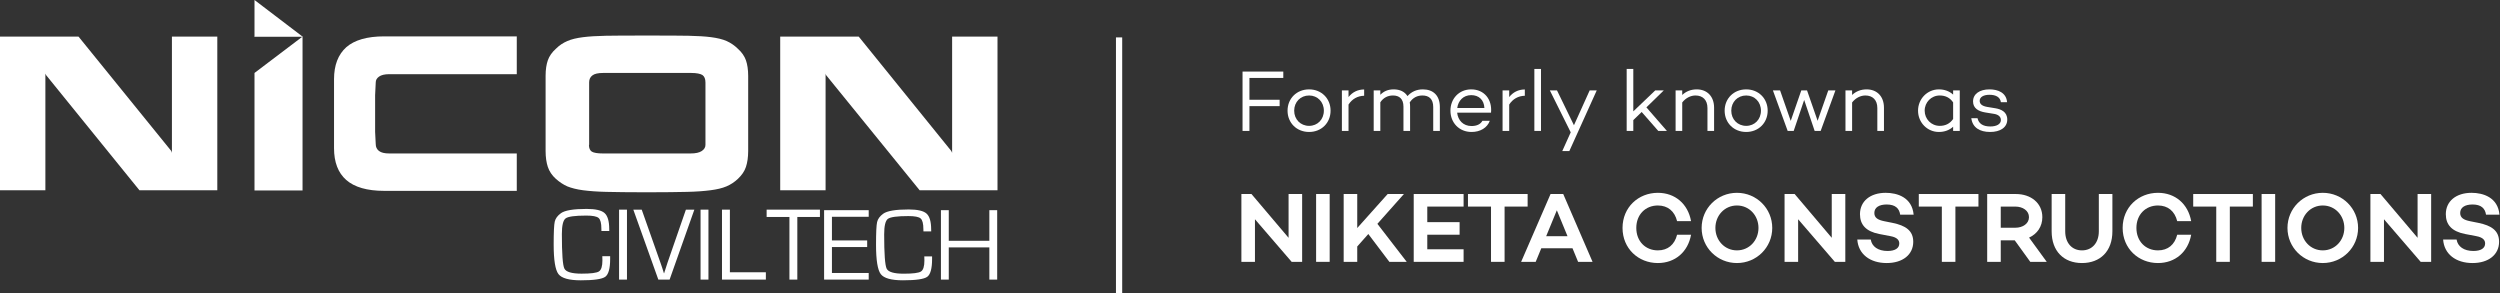 <svg width="401" height="47" viewBox="0 0 401 47" fill="none" xmlns="http://www.w3.org/2000/svg">
<rect x="0" y="0" width="401" height="47" fill="#333333" stroke="none"/>
<path d="M159.949 33.711V44.847H158.692V39.683H152.182V44.847H150.926V33.711H152.182V38.623H158.692V33.711H159.949Z" fill="white"/>
<path d="M148.258 41.127H149.506V41.551C149.506 43.069 149.247 44.018 148.731 44.398C148.214 44.774 146.914 44.961 144.831 44.961C142.966 44.961 141.78 44.63 141.274 43.966C140.769 43.297 140.516 41.728 140.516 39.259C140.516 37.328 140.573 36.115 140.687 35.62C140.801 35.12 141.127 34.674 141.666 34.282C142.297 33.826 143.659 33.597 145.753 33.597C147.173 33.597 148.127 33.818 148.617 34.258C149.111 34.699 149.359 35.55 149.359 36.812L149.367 37.113H148.119L148.111 36.771C148.111 35.873 147.964 35.297 147.67 35.041C147.382 34.786 146.727 34.658 145.704 34.658C143.909 34.658 142.813 34.807 142.416 35.106C142.019 35.406 141.821 36.235 141.821 37.595C141.821 40.722 141.954 42.555 142.221 43.093C142.487 43.632 143.398 43.901 144.954 43.901C146.433 43.901 147.355 43.784 147.719 43.55C148.089 43.316 148.274 42.729 148.274 41.788L148.258 41.127Z" fill="white"/>
<path d="M133.442 34.772V38.565H139.095V39.626H133.442V43.786H139.34V44.847H132.186V33.711H139.34V34.772H133.442Z" fill="white"/>
<path d="M127.891 34.801V44.847H126.625V34.801H122.967V33.626H131.517V34.801H127.891Z" fill="white"/>
<path d="M117.073 33.626V43.672H122.844V44.847H115.807V33.626H117.073Z" fill="white"/>
<path d="M113.635 33.626V44.847H112.369V33.626H113.635Z" fill="white"/>
<path d="M110.019 33.626H111.375L107.404 44.847H105.596L101.584 33.626H102.932L105.925 42.101L106.221 42.965C106.33 43.299 106.421 43.587 106.492 43.828H106.525C106.689 43.274 106.873 42.704 107.076 42.118L110.019 33.626Z" fill="white"/>
<path d="M100.565 33.626V44.847H99.299V33.626H100.565Z" fill="white"/>
<path d="M96.61 41.098H97.868V41.526C97.868 43.055 97.608 44.011 97.087 44.395C96.566 44.773 95.257 44.962 93.157 44.962C91.278 44.962 90.083 44.628 89.573 43.959C89.063 43.285 88.809 41.704 88.809 39.216C88.809 37.27 88.866 36.048 88.981 35.549C89.096 35.045 89.425 34.596 89.968 34.201C90.603 33.741 91.976 33.51 94.087 33.51C95.517 33.51 96.479 33.732 96.972 34.176C97.471 34.62 97.72 35.478 97.72 36.749L97.728 37.054H96.471L96.462 36.708C96.462 35.804 96.314 35.223 96.018 34.965C95.728 34.708 95.067 34.579 94.037 34.579C92.228 34.579 91.124 34.73 90.724 35.031C90.324 35.333 90.124 36.169 90.124 37.539C90.124 40.69 90.258 42.537 90.527 43.08C90.795 43.622 91.713 43.894 93.281 43.894C94.772 43.894 95.701 43.776 96.068 43.54C96.44 43.304 96.627 42.712 96.627 41.764L96.61 41.098Z" fill="white"/>
<path d="M7.279 30.515H0V5.867H12.591L27.477 24.222L27.576 24.517V5.867H34.855V30.515H22.362L7.378 12.029L7.279 11.8V30.515Z" fill="white"/>
<path d="M53.578 16.29V12.717C53.578 10.456 54.234 8.751 55.545 7.571C56.857 6.424 58.89 5.834 61.611 5.834H82.891V11.898H62.431C61.71 11.898 61.152 12.029 60.792 12.291C60.431 12.553 60.267 12.848 60.267 13.242L60.169 15.274V21.141L60.267 23.108C60.267 23.567 60.431 23.927 60.792 24.222C61.152 24.484 61.677 24.615 62.431 24.615H82.891V30.613H61.611C58.89 30.613 56.857 30.023 55.545 28.876C54.234 27.729 53.578 26.025 53.578 23.763V20.158V16.29Z" fill="white"/>
<path d="M87.514 12.16C87.514 11.144 87.645 10.325 87.874 9.669C88.104 9.014 88.53 8.391 89.153 7.834C89.71 7.276 90.301 6.883 90.989 6.588C91.645 6.293 92.498 6.096 93.514 5.965C94.531 5.834 95.744 5.769 97.186 5.736C98.629 5.703 100.826 5.703 103.81 5.703C106.794 5.703 108.99 5.703 110.433 5.736C111.876 5.769 113.089 5.834 114.073 5.965C115.056 6.096 115.909 6.293 116.565 6.588C117.22 6.883 117.843 7.309 118.368 7.834C118.991 8.391 119.417 9.014 119.647 9.669C119.876 10.325 120.008 11.177 120.008 12.16V15.766V24.222C120.008 25.238 119.876 26.09 119.647 26.779C119.417 27.467 118.991 28.09 118.368 28.68C117.811 29.204 117.22 29.598 116.532 29.892C115.843 30.187 114.991 30.384 113.974 30.515C112.958 30.646 111.712 30.745 110.204 30.777C108.728 30.81 106.564 30.843 103.711 30.843C100.859 30.843 98.728 30.81 97.252 30.777C95.776 30.745 94.531 30.646 93.514 30.515C92.498 30.384 91.645 30.155 90.989 29.892C90.334 29.598 89.743 29.204 89.153 28.68C88.53 28.122 88.104 27.467 87.874 26.779C87.645 26.09 87.514 25.238 87.514 24.222V12.16ZM94.465 23.239C94.465 23.763 94.629 24.124 94.924 24.32C95.252 24.517 95.842 24.615 96.727 24.615H110.761C111.581 24.615 112.171 24.484 112.564 24.222C112.958 23.96 113.155 23.632 113.155 23.239V20.42V13.242C113.155 12.652 112.991 12.258 112.663 12.029C112.335 11.832 111.745 11.701 110.859 11.701H96.76C95.94 11.701 95.35 11.832 95.022 12.095C94.662 12.357 94.498 12.75 94.498 13.209V23.239H94.465Z" fill="white"/>
<path d="M132.424 30.515H125.145V5.867H137.735L152.589 24.222L152.72 24.517V5.867H159.999V30.515H147.507L132.489 12.029L132.424 11.8V30.515Z" fill="white"/>
<line x1="179.5" y1="6" x2="179.5" y2="47" stroke="white"/>
<path d="M317.191 18.956C317.387 19.824 318.059 20.286 319.249 20.286C320.257 20.286 320.943 19.908 320.943 19.25C320.943 18.704 320.509 18.382 319.879 18.27L318.409 18.032C317.345 17.85 316.477 17.374 316.477 16.268C316.477 15.064 317.541 14.336 319.109 14.336C320.467 14.336 321.811 14.854 321.937 16.394H320.943C320.831 15.582 320.145 15.204 319.109 15.204C318.129 15.204 317.541 15.582 317.541 16.17C317.541 16.646 317.863 16.996 318.745 17.15L320.033 17.36C320.971 17.514 321.965 17.934 321.965 19.18C321.965 20.454 320.817 21.168 319.221 21.168C317.569 21.168 316.393 20.482 316.197 18.956H317.191Z" fill="white"/>
<path d="M313.282 14.504H314.346V21H313.282V20.328C312.708 20.86 311.924 21.168 311 21.168C309.138 21.168 307.654 19.656 307.654 17.752C307.654 15.862 309.138 14.336 311 14.336C311.924 14.336 312.708 14.644 313.282 15.176V14.504ZM311.14 20.188C311.994 20.188 312.75 19.866 313.282 19.082V16.422C312.75 15.638 311.994 15.316 311.14 15.316C309.768 15.316 308.718 16.408 308.718 17.752C308.718 19.096 309.768 20.188 311.14 20.188Z" fill="white"/>
<path d="M299.402 14.336C301.054 14.336 302.188 15.442 302.188 17.276V21H301.124V17.332C301.124 16.016 300.354 15.316 299.206 15.316C298.436 15.316 297.638 15.708 297.078 16.436V21H296.014V14.504H297.078V15.232C297.68 14.658 298.478 14.336 299.402 14.336Z" fill="white"/>
<path d="M293.253 14.504H294.401L292.035 21H291.069L289.389 16.03L287.709 21H286.743L284.377 14.504H285.525L287.233 19.39L288.927 14.504H289.851L291.545 19.376L293.253 14.504Z" fill="white"/>
<path d="M280.091 14.336C282.065 14.336 283.535 15.792 283.535 17.752C283.535 19.712 282.065 21.168 280.091 21.168C278.103 21.168 276.633 19.712 276.633 17.752C276.633 15.792 278.103 14.336 280.091 14.336ZM280.091 20.188C281.449 20.188 282.457 19.152 282.457 17.752C282.457 16.352 281.449 15.316 280.091 15.316C278.719 15.316 277.697 16.352 277.697 17.752C277.697 19.152 278.719 20.188 280.091 20.188Z" fill="white"/>
<path d="M272.154 14.336C273.806 14.336 274.94 15.442 274.94 17.276V21H273.876V17.332C273.876 16.016 273.106 15.316 271.958 15.316C271.188 15.316 270.39 15.708 269.83 16.436V21H268.766V14.504H269.83V15.232C270.432 14.658 271.23 14.336 272.154 14.336Z" fill="white"/>
<path d="M265.986 21L263.326 17.962L261.982 19.264V21H260.918V11.06H261.982V17.864L265.496 14.504H266.868L264.082 17.22L267.372 21H265.986Z" fill="white"/>
<path d="M254.982 14.504H256.116L251.72 24.234H250.586L251.944 21.224L248.598 14.504H249.746L252.462 20.09L254.982 14.504Z" fill="white"/>
<path d="M246.111 11.06H247.175V21H246.111V11.06Z" fill="white"/>
<path d="M242.076 15.568C242.678 14.798 243.546 14.35 244.582 14.35V15.358C243.518 15.386 242.65 15.876 242.076 16.772V21H241.012V14.504H242.076V15.568Z" fill="white"/>
<path d="M235.982 14.336C238.068 14.336 239.37 15.946 239.16 18.074H233.728C233.854 19.278 234.68 20.216 236.038 20.216C236.864 20.216 237.494 19.922 237.774 19.376H238.964C238.558 20.496 237.438 21.168 236.038 21.168C234.036 21.168 232.65 19.67 232.65 17.752C232.65 15.834 234.022 14.336 235.982 14.336ZM235.982 15.26C234.694 15.26 233.896 16.17 233.742 17.318H238.096C238.04 16.03 237.214 15.26 235.982 15.26Z" fill="white"/>
<path d="M228.222 14.336C229.874 14.336 230.952 15.302 230.952 17.164V21H229.888V17.164C229.888 15.876 229.216 15.316 228.152 15.316C227.368 15.316 226.64 15.638 226.122 16.422C226.164 16.632 226.178 16.856 226.178 17.108V21H225.114V17.108C225.114 15.834 224.428 15.316 223.434 15.316C222.622 15.316 221.908 15.652 221.404 16.408V21H220.34V14.504H221.404V15.204C221.936 14.658 222.608 14.336 223.546 14.336C224.54 14.336 225.31 14.7 225.758 15.414C226.388 14.728 227.186 14.336 228.222 14.336Z" fill="white"/>
<path d="M216.304 15.568C216.906 14.798 217.774 14.35 218.81 14.35V15.358C217.746 15.386 216.878 15.876 216.304 16.772V21H215.24V14.504H216.304V15.568Z" fill="white"/>
<path d="M209.981 14.336C211.955 14.336 213.425 15.792 213.425 17.752C213.425 19.712 211.955 21.168 209.981 21.168C207.993 21.168 206.523 19.712 206.523 17.752C206.523 15.792 207.993 14.336 209.981 14.336ZM209.981 20.188C211.339 20.188 212.347 19.152 212.347 17.752C212.347 16.352 211.339 15.316 209.981 15.316C208.609 15.316 207.587 16.352 207.587 17.752C207.587 19.152 208.609 20.188 209.981 20.188Z" fill="white"/>
<path d="M205.841 12.502H200.409V16.002H205.253V17.024H200.409V21H199.303V11.48H205.841V12.502Z" fill="white"/>
<path d="M396.437 30.928C398.277 30.928 400.661 31.648 400.917 34.432H398.757C398.613 33.424 397.973 32.8 396.597 32.8C395.397 32.8 394.613 33.264 394.613 34.16C394.613 34.944 395.189 35.28 396.229 35.488L397.509 35.744C399.637 36.176 400.853 36.992 400.853 38.784C400.853 40.848 399.157 42.192 396.597 42.192C393.909 42.192 392.037 40.752 391.877 38.416H394.037C394.213 39.552 395.221 40.256 396.725 40.256C397.925 40.256 398.613 39.824 398.613 39.056C398.613 38.576 398.341 38.08 397.173 37.872L395.413 37.536C393.253 37.12 392.309 36.032 392.309 34.352C392.309 32.272 393.957 30.928 396.437 30.928Z" fill="white"/>
<path d="M387.781 31.12H389.957V42H388.277L382.389 35.168V42H380.213V31.12H381.829L387.781 38.144V31.12Z" fill="white"/>
<path d="M372.574 30.928C375.71 30.928 378.238 33.424 378.238 36.56C378.238 39.696 375.71 42.192 372.574 42.192C369.438 42.192 366.91 39.696 366.91 36.56C366.91 33.424 369.438 30.928 372.574 30.928ZM372.574 40.16C374.558 40.16 376.03 38.544 376.03 36.56C376.03 34.576 374.558 32.96 372.574 32.96C370.59 32.96 369.118 34.576 369.118 36.56C369.118 38.544 370.59 40.16 372.574 40.16Z" fill="white"/>
<path d="M362.76 31.12H364.936V42H362.76V31.12Z" fill="white"/>
<path d="M361.359 31.12V33.136H357.663V42H355.487V33.136H351.791V31.12H361.359Z" fill="white"/>
<path d="M346.137 40.16C347.737 40.16 348.825 39.248 349.225 37.648H351.465C350.969 40.416 348.905 42.192 346.137 42.192C343.001 42.192 340.473 39.856 340.473 36.56C340.473 33.264 343.001 30.928 346.137 30.928C348.905 30.928 350.969 32.704 351.465 35.472H349.225C348.825 33.872 347.737 32.96 346.137 32.96C344.153 32.96 342.681 34.416 342.681 36.56C342.681 38.704 344.153 40.16 346.137 40.16Z" fill="white"/>
<path d="M338.828 31.12V37.104C338.828 40.304 336.876 42.192 333.948 42.192C331.036 42.192 329.084 40.304 329.084 37.104V31.12H331.26V37.104C331.26 38.96 332.332 40.16 333.948 40.16C335.564 40.16 336.652 38.96 336.652 37.104V31.12H338.828Z" fill="white"/>
<path d="M325.656 42L323.16 38.544H320.92V42H318.744V31.12H323.336C325.784 31.12 327.592 32.592 327.592 34.832C327.592 36.352 326.76 37.52 325.464 38.112L328.296 42H325.656ZM320.92 33.136V36.528H323.256C324.456 36.528 325.448 35.872 325.448 34.832C325.448 33.792 324.456 33.136 323.256 33.136H320.92Z" fill="white"/>
<path d="M317.343 31.12V33.136H313.647V42H311.471V33.136H307.775V31.12H317.343Z" fill="white"/>
<path d="M302.468 30.928C304.308 30.928 306.692 31.648 306.948 34.432H304.788C304.644 33.424 304.004 32.8 302.628 32.8C301.428 32.8 300.644 33.264 300.644 34.16C300.644 34.944 301.22 35.28 302.26 35.488L303.54 35.744C305.668 36.176 306.884 36.992 306.884 38.784C306.884 40.848 305.188 42.192 302.628 42.192C299.94 42.192 298.068 40.752 297.908 38.416H300.068C300.244 39.552 301.252 40.256 302.756 40.256C303.956 40.256 304.644 39.824 304.644 39.056C304.644 38.576 304.372 38.08 303.204 37.872L301.444 37.536C299.284 37.12 298.34 36.032 298.34 34.352C298.34 32.272 299.988 30.928 302.468 30.928Z" fill="white"/>
<path d="M293.812 31.12H295.988V42H294.308L288.42 35.168V42H286.244V31.12H287.86L293.812 38.144V31.12Z" fill="white"/>
<path d="M278.605 30.928C281.741 30.928 284.269 33.424 284.269 36.56C284.269 39.696 281.741 42.192 278.605 42.192C275.469 42.192 272.941 39.696 272.941 36.56C272.941 33.424 275.469 30.928 278.605 30.928ZM278.605 40.16C280.589 40.16 282.061 38.544 282.061 36.56C282.061 34.576 280.589 32.96 278.605 32.96C276.621 32.96 275.149 34.576 275.149 36.56C275.149 38.544 276.621 40.16 278.605 40.16Z" fill="white"/>
<path d="M265.918 40.16C267.518 40.16 268.606 39.248 269.006 37.648H271.246C270.75 40.416 268.686 42.192 265.918 42.192C262.782 42.192 260.254 39.856 260.254 36.56C260.254 33.264 262.782 30.928 265.918 30.928C268.686 30.928 270.75 32.704 271.246 35.472H269.006C268.606 33.872 267.518 32.96 265.918 32.96C263.934 32.96 262.462 34.416 262.462 36.56C262.462 38.704 263.934 40.16 265.918 40.16Z" fill="white"/>
<path d="M253.126 42L252.23 39.824H247.222L246.326 42H243.99L248.71 31.12H250.742L255.446 42H253.126ZM248.006 37.888H251.43L249.718 33.728L248.006 37.888Z" fill="white"/>
<path d="M245.031 31.12V33.136H241.335V42H239.159V33.136H235.463V31.12H245.031Z" fill="white"/>
<path d="M234.76 33.136H228.936V35.632H234.12V37.648H228.936V39.984H234.76V42H226.76V31.12H234.76V33.136Z" fill="white"/>
<path d="M222.853 42L219.477 37.536L217.701 39.536V42H215.525V31.12H217.701V36.576L222.581 31.12H225.189L220.933 35.904L225.637 42H222.853Z" fill="white"/>
<path d="M211.104 31.12H213.28V42H211.104V31.12Z" fill="white"/>
<path d="M206.687 31.12H208.863V42H207.183L201.295 35.168V42H199.119V31.12H200.735L206.687 38.144V31.12Z" fill="white"/>
<path d="M40.822 30.548H48.528V5.867L40.822 11.701V30.548Z" fill="white"/>
<path d="M48.528 5.802H40.822V5.867H48.528V5.802Z" fill="white"/>
<path d="M40.822 0L48.528 5.867H40.822V0Z" fill="white"/>
</svg>
